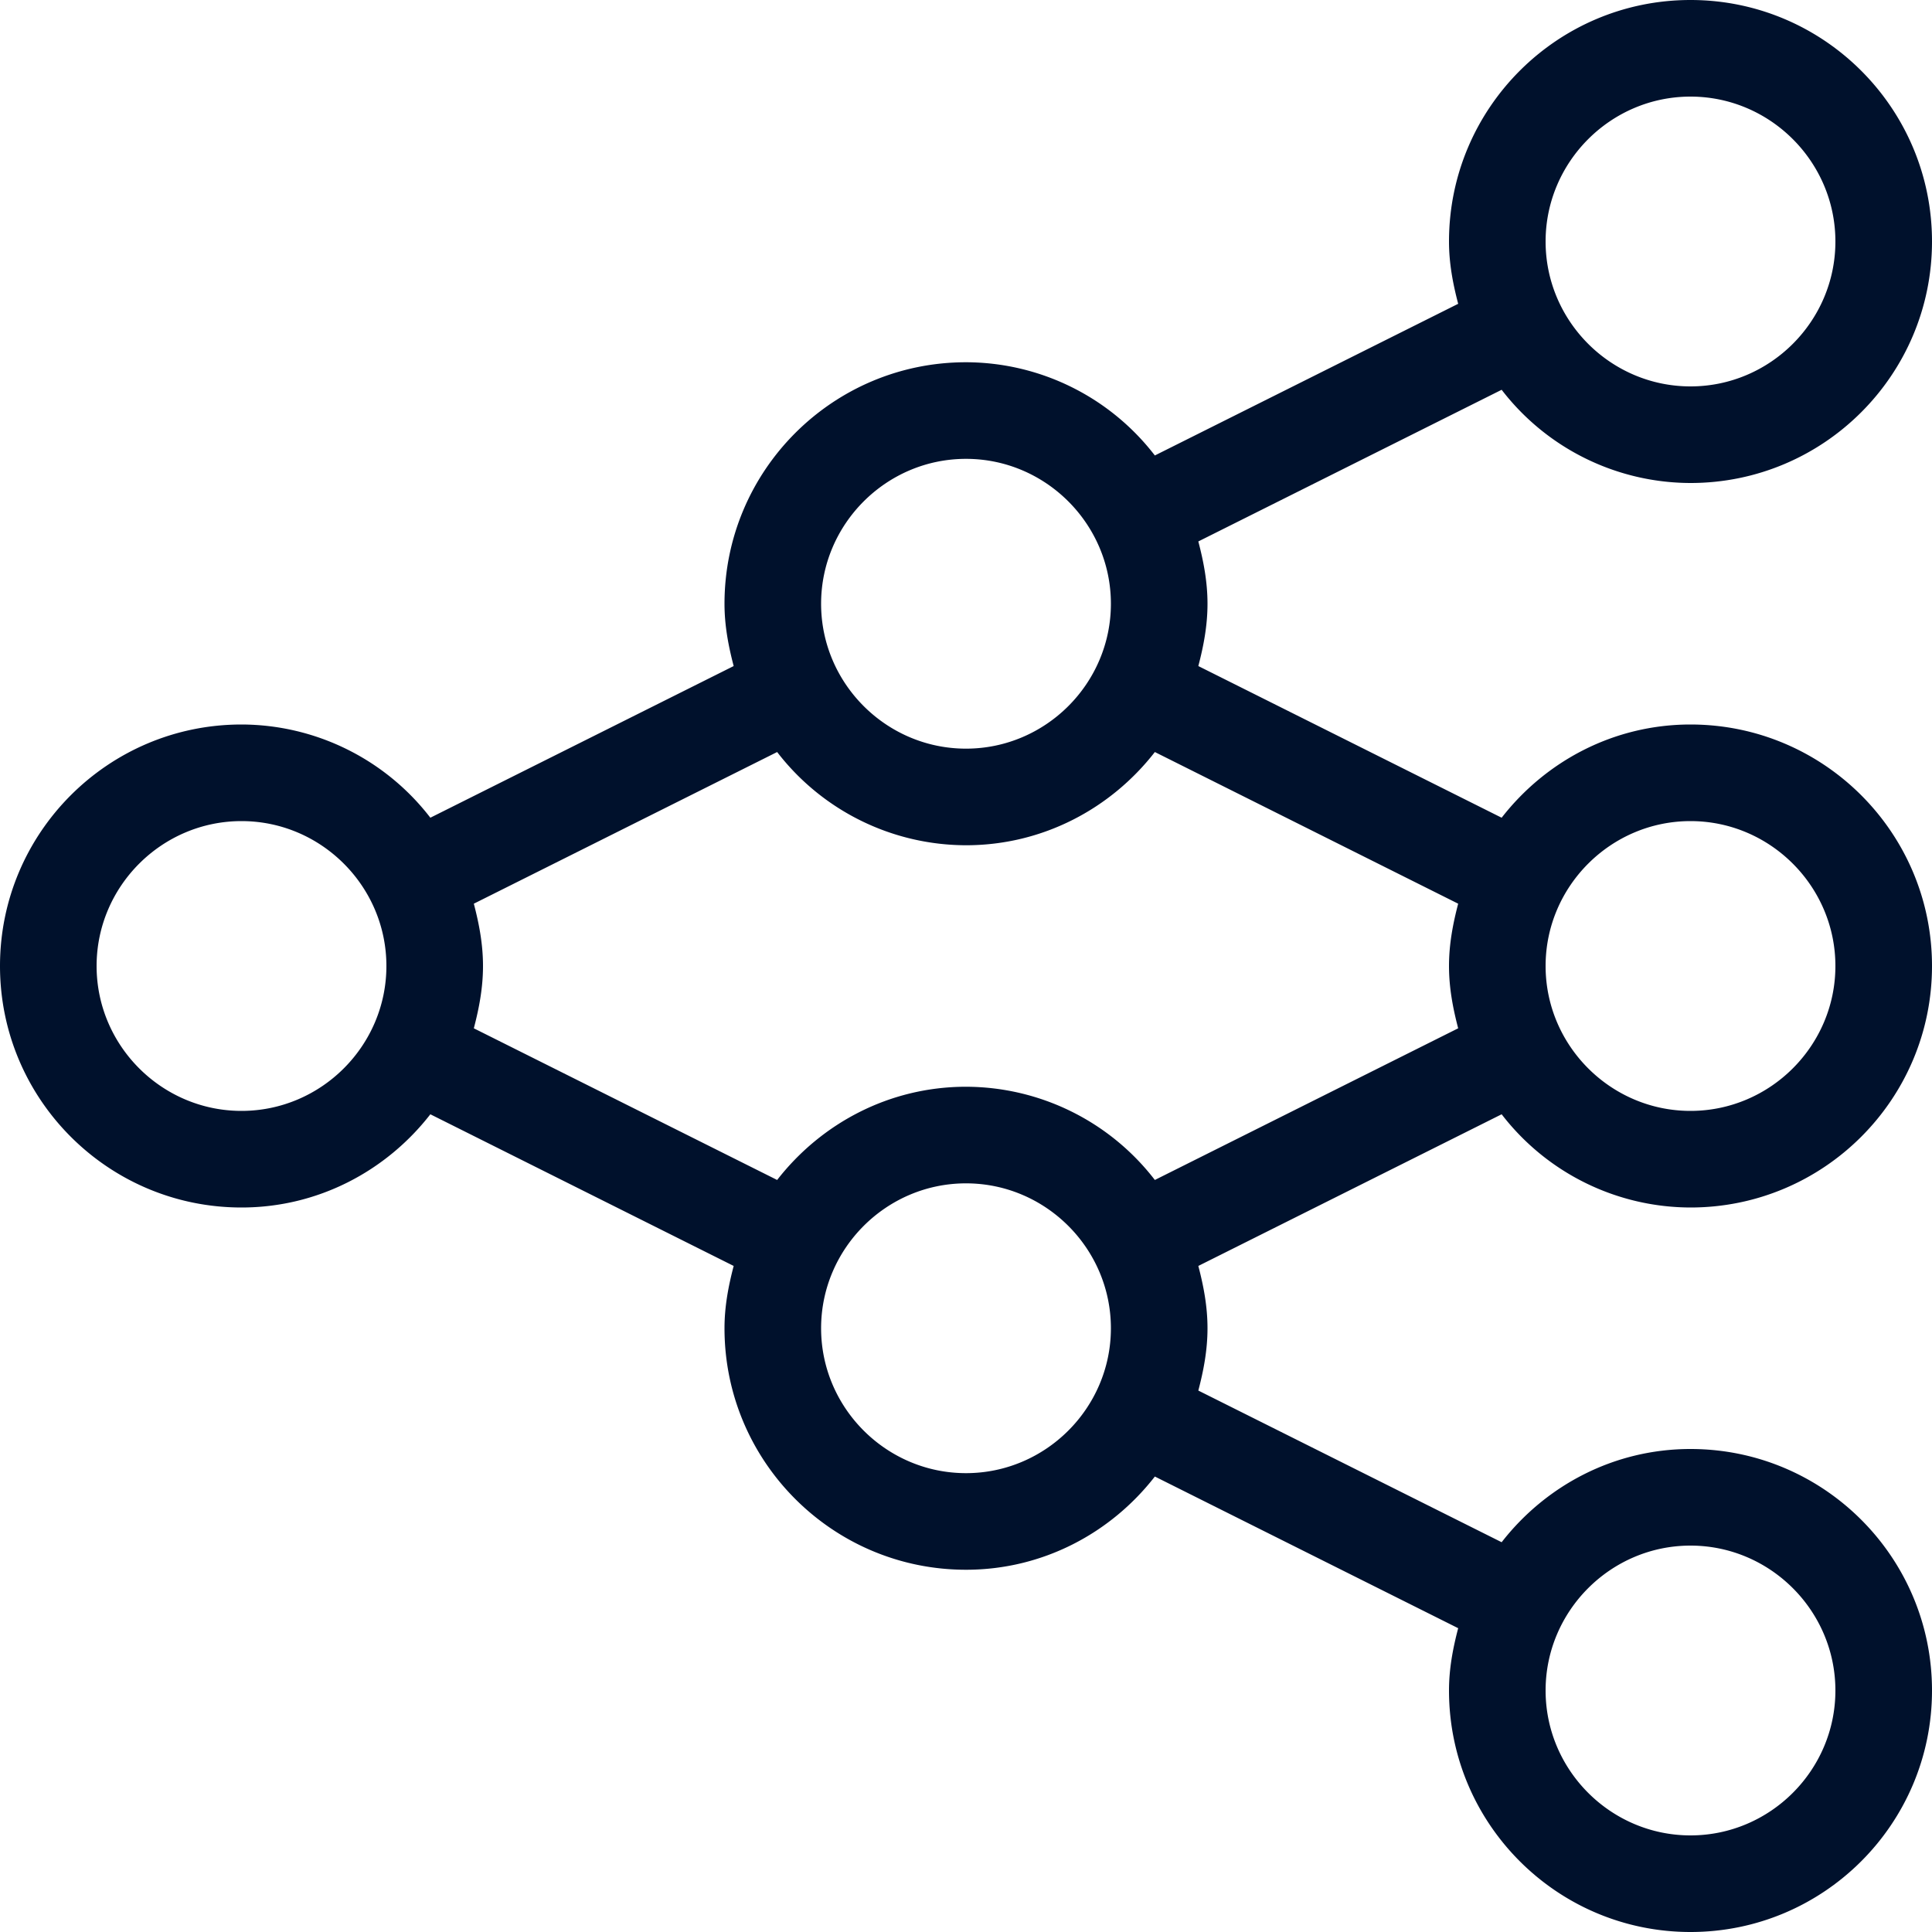 <svg xmlns="http://www.w3.org/2000/svg" width="40" height="40" fill="none" viewBox="0 0 40 40"><path fill="#00112C" d="M23.91 24.43A4.946 4.946 0 0020 22.5c-1.59 0-3 .76-3.91 1.93l-6.28-3.14c.11-.42.19-.84.19-1.29 0-.45-.08-.87-.19-1.29l6.28-3.14A4.946 4.946 0 0020 17.5c1.59 0 3-.76 3.91-1.93l6.28 3.14c-.11.42-.19.84-.19 1.29 0 .45.08.87.19 1.29l-6.28 3.14zM20 30.5c-1.65 0-3-1.35-3-3s1.35-3 3-3 3 1.35 3 3-1.35 3-3 3zM5 23c-1.65 0-3-1.35-3-3s1.35-3 3-3 3 1.35 3 3-1.35 3-3 3zM20 9.5c1.65 0 3 1.35 3 3s-1.35 3-3 3-3-1.35-3-3 1.35-3 3-3zM35 17c1.65 0 3 1.35 3 3s-1.35 3-3 3-3-1.35-3-3 1.35-3 3-3zm0 15c1.65 0 3 1.35 3 3s-1.35 3-3 3-3-1.35-3-3 1.35-3 3-3zm0-30c1.65 0 3 1.35 3 3s-1.35 3-3 3-3-1.35-3-3 1.35-3 3-3zm0 23c2.76 0 5-2.24 5-5s-2.24-5-5-5c-1.59 0-3 .76-3.91 1.93l-6.28-3.14c.11-.42.19-.84.19-1.29 0-.45-.08-.87-.19-1.29l6.28-3.14A4.946 4.946 0 0035 10c2.76 0 5-2.24 5-5s-2.24-5-5-5-5 2.24-5 5c0 .45.08.87.19 1.29l-6.28 3.14A4.946 4.946 0 0020 7.5c-2.76 0-5 2.24-5 5 0 .45.08.87.19 1.29l-6.28 3.14A4.946 4.946 0 005 15c-2.76 0-5 2.24-5 5s2.24 5 5 5c1.59 0 3-.76 3.91-1.93l6.28 3.14c-.11.42-.19.84-.19 1.29 0 2.76 2.24 5 5 5 1.59 0 3-.76 3.91-1.93l6.28 3.14c-.11.42-.19.84-.19 1.29 0 2.76 2.24 5 5 5s5-2.24 5-5-2.24-5-5-5c-1.59 0-3 .76-3.91 1.93l-6.28-3.14c.11-.42.19-.84.19-1.29 0-.45-.08-.87-.19-1.29l6.28-3.14A4.946 4.946 0 0035 25z"/></svg>